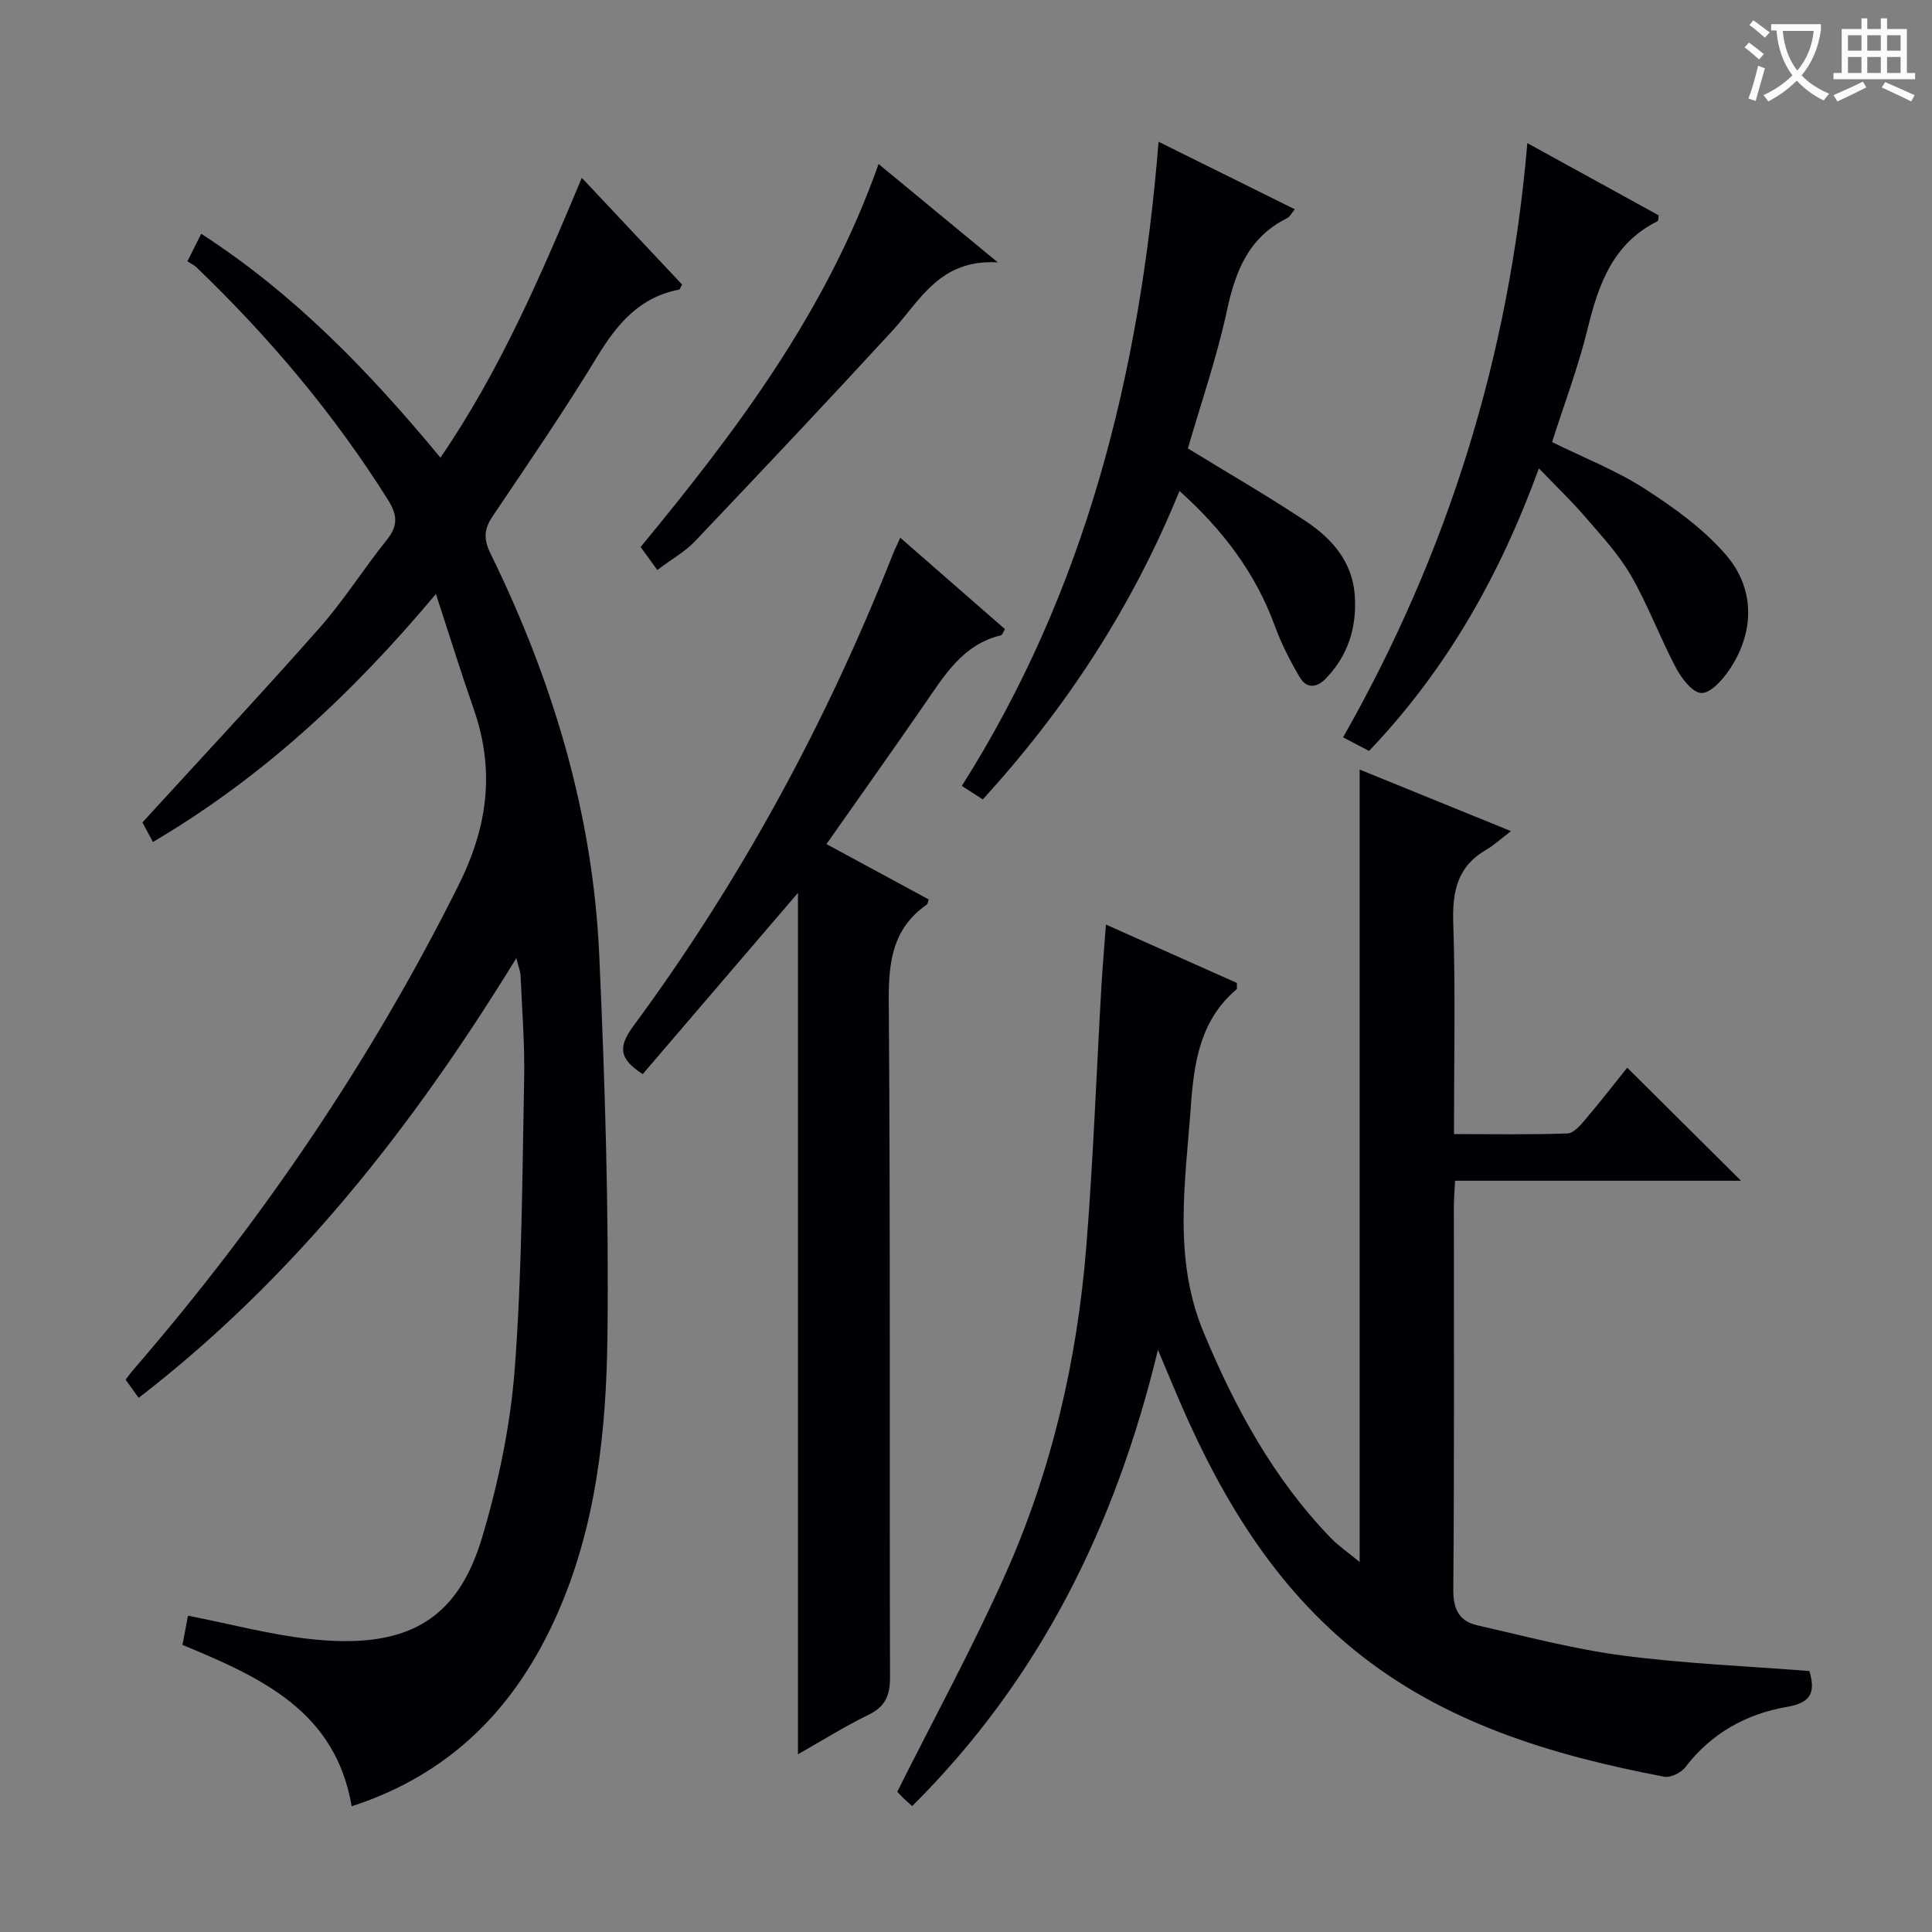 <svg enable-background="new 0 0 400 400" viewBox="0 0 400 400" xmlns="http://www.w3.org/2000/svg"><rect x="0" y="0" width="400" height="400" fill="#808080" stroke="none"/><g fill="#010105"><path d="m38.8 54.11c1.11-2.22 1.85-3.7 2.85-5.71 19.26 12.43 34.75 28.48 49.54 46.35 12.39-18.11 20.79-37.71 29.27-57.93 7.08 7.53 13.96 14.85 20.77 22.1-.35.57-.46 1.01-.65 1.05-8.2 1.56-12.82 7.11-16.96 13.91-6.82 11.22-14.26 22.08-21.61 32.98-1.79 2.65-1.94 4.71-.48 7.69 12.85 26.22 21.21 53.8 22.53 83.06 1.18 26.25 2.01 52.56 1.71 78.83-.23 19.75-2.3 39.56-10.51 57.98-8.42 18.9-21.71 32.82-42.45 39.55-3.36-19.73-18.74-26.66-35.03-33.41.39-2.05.79-4.22 1.14-6.05 8.75 1.71 16.97 3.93 25.33 4.84 19.57 2.13 30.35-3.53 35.56-21.02 3.39-11.36 5.88-23.24 6.77-35.04 1.5-19.88 1.54-39.88 1.94-59.83.14-7.14-.43-14.29-.74-21.43-.04-.91-.42-1.81-.88-3.66-21.45 34.96-45.96 66.18-78.19 91.04-1.01-1.41-1.78-2.47-2.71-3.77.59-.76 1.15-1.53 1.77-2.24 26.43-30.6 48.98-63.72 67.1-99.99 6.16-12.32 7.64-23.92 3.19-36.66-2.61-7.47-4.95-15.04-7.81-23.77-17.32 20.68-35.94 37.99-58.59 51.35-.95-1.77-1.83-3.41-2.17-4.06 12.57-13.75 24.83-26.86 36.7-40.31 5.05-5.72 9.14-12.28 13.94-18.24 2.39-2.98 2.09-5.25.13-8.34-11.15-17.72-24.53-33.58-39.6-48.05-.48-.46-1.12-.74-1.86-1.22z"/><path d="m360.46 244.46c-19.94 0-39.39 0-59.2 0-.1 2-.25 3.61-.25 5.21-.01 26.5.1 53-.12 79.5-.03 4.07 1.29 6.5 4.95 7.33 10 2.28 19.98 4.93 30.13 6.26 12.8 1.68 25.75 2.19 38.65 3.21 1.29 4.45.37 6.56-4.72 7.44-8.37 1.44-15.6 5.46-20.96 12.46-.88 1.15-3.06 2.23-4.38 1.98-23.22-4.43-45.64-11.09-64.34-26.37-17.75-14.5-28.7-33.81-37.37-54.61-.87-2.08-1.75-4.15-3.11-7.39-8.86 36.73-24.64 68.35-50.88 94.45-.94-.84-1.57-1.37-2.14-1.95-.58-.58-1.1-1.22-.94-1.04 7.65-15.28 15.61-29.85 22.35-44.96 9.62-21.56 14.9-44.41 16.78-67.93 1.43-17.89 2.09-35.85 3.12-53.77.23-3.96.58-7.91.94-12.86 9.36 4.17 18.31 8.16 27.12 12.09-.03.73.08 1.19-.08 1.32-7.49 6.35-8.8 15.02-9.45 24.12-1.13 15.73-3.75 31.54 2.6 46.81 6.48 15.6 14.46 30.32 26.32 42.61 1.68 1.74 3.72 3.12 6.02 5.03 0-54.95 0-109.14 0-164.07 9.99 4.06 19.95 8.12 31.34 12.75-2.27 1.72-3.61 2.97-5.15 3.86-5.95 3.44-7.02 8.6-6.81 15.13.48 14.31.15 28.65.15 43.73 7.99 0 15.75.14 23.5-.13 1.28-.04 2.69-1.71 3.71-2.91 3.12-3.67 6.07-7.48 8.66-10.71 7.73 7.7 15.36 15.27 23.56 23.41z"/><path d="m186.39 111.33c7.37 6.44 14.48 12.64 21.68 18.93-.37.57-.55 1.21-.86 1.28-7.86 1.89-11.63 8.24-15.79 14.25-6.61 9.58-13.36 19.07-20.31 28.97 7.23 3.91 14.21 7.69 21.17 11.46-.17.49-.18.91-.38 1.06-7.1 4.92-7.95 11.84-7.89 19.99.35 46.66.12 93.32.26 139.98.01 3.84-.99 6.1-4.49 7.8-4.89 2.38-9.51 5.29-14.57 8.15 0-59.82 0-119.11 0-178.34-10.66 12.45-21.4 24.98-32.14 37.52-4.75-3.04-5.22-5.49-2.01-9.85 22.24-30.13 39.96-62.8 53.73-97.62.43-1.08.94-2.1 1.6-3.58z"/><path d="m203.47 165.51c-1.33-.86-2.41-1.56-4.33-2.8 25.61-40.43 36.86-85.28 40.73-133.36 9.75 4.83 18.82 9.32 28.21 13.98-.65.76-1.02 1.56-1.64 1.86-7.88 3.94-10.64 10.86-12.4 19.04-2.08 9.69-5.35 19.12-8.1 28.61 8.21 5.04 16.53 9.83 24.51 15.14 5.36 3.57 9.56 8.37 10.04 15.28.45 6.56-1.34 12.42-6.01 17.24-1.94 2-4.03 2.03-5.38-.28-2-3.4-3.82-6.96-5.17-10.66-3.99-10.89-10.68-19.78-19.73-27.91-9.76 23.98-23.46 44.95-40.73 63.86z"/><path d="m283.45 155.47c-1.92-1-3.37-1.76-5.38-2.81 21.66-38.11 34.41-78.88 38.15-123.03 9.4 5.17 18.35 10.09 27.2 14.96-.11.65-.07 1.13-.23 1.2-9.25 4.59-12.24 13.05-14.5 22.32-1.92 7.86-4.82 15.49-7.35 23.42 6.48 3.2 13.2 5.82 19.15 9.64 6.06 3.89 12.15 8.28 16.82 13.67 6.19 7.14 5.93 16.21.66 23.94-1.4 2.05-3.86 4.78-5.73 4.7-1.85-.08-4.1-3.03-5.25-5.21-3.32-6.28-5.8-13.03-9.35-19.17-2.55-4.41-6.15-8.25-9.5-12.15-2.8-3.25-5.92-6.23-9.53-9.98-8.1 22.22-19.11 41.67-35.16 58.5z"/><path d="m181.9 33.96c8.05 6.64 15.66 12.92 24.68 20.36-12.05-.69-16.04 7.87-21.85 14.19-13.48 14.66-27.15 29.14-40.86 43.57-2.01 2.12-4.69 3.6-7.78 5.93-1.19-1.64-2.25-3.09-3.46-4.76 19.71-23.9 38.42-48.59 49.27-79.29z"/></g><path d="m362.1 8.8c1.1.8 2.1 1.6 3.1 2.4l-1 1.1c-1.3-1.1-2.3-2-3-2.5zm1.9 4.8c.5.2.9.4 1.4.5-.6 2.3-1.3 4.5-1.9 6.8l-1.5-.5c.8-2.1 1.4-4.3 2-6.8zm-1-9.4c1.3.9 2.4 1.8 3.4 2.5l-1 1.1c-1.4-1.2-2.4-2.1-3.2-2.6zm3.7 2.2v-1.4h10.3v1.2c-.5 3.6-1.8 6.8-4 9.4 1.5 1.6 3.4 2.8 5.7 3.8-.3.4-.7.8-1.1 1.4-2.3-1.1-4.1-2.5-5.6-4.1-1.6 1.6-3.6 3.1-5.9 4.3-.3-.5-.7-.9-1-1.3 2.4-1.1 4.4-2.5 6-4.1-1.9-2.5-3-5.6-3.3-9.3h-1.1zm8.8 0h-6.4c.3 3.3 1.3 6 3 8.2 2-2.3 3.1-5.1 3.4-8.2z" fill="#fcfbfa"/><path d="m385.3 3.8h1.3v2.2h2.8v-2.2h1.3v2.2h4.1v9.1h1.7v1.3h-16.9v-1.3h1.7v-9.1h4.1v-2.2zm.4 13.1.7 1.2c-1.8.9-3.8 1.9-6 2.9-.2-.4-.5-.8-.8-1.3 2.3-1 4.3-1.9 6.1-2.8zm-3.1-6.4h2.8v-3.2h-2.8zm0 4.6h2.8v-3.3h-2.8zm4-4.6h2.8v-3.2h-2.8zm0 4.6h2.8v-3.3h-2.8zm3.7 1.9c2.1.9 4.1 1.8 6.1 2.7l-.7 1.3c-2.2-1.1-4.2-2-6.1-2.9zm3.2-9.7h-2.8v3.2h2.8zm-2.8 7.8h2.8v-3.3h-2.8z" fill="#fcfbfa"/></svg>